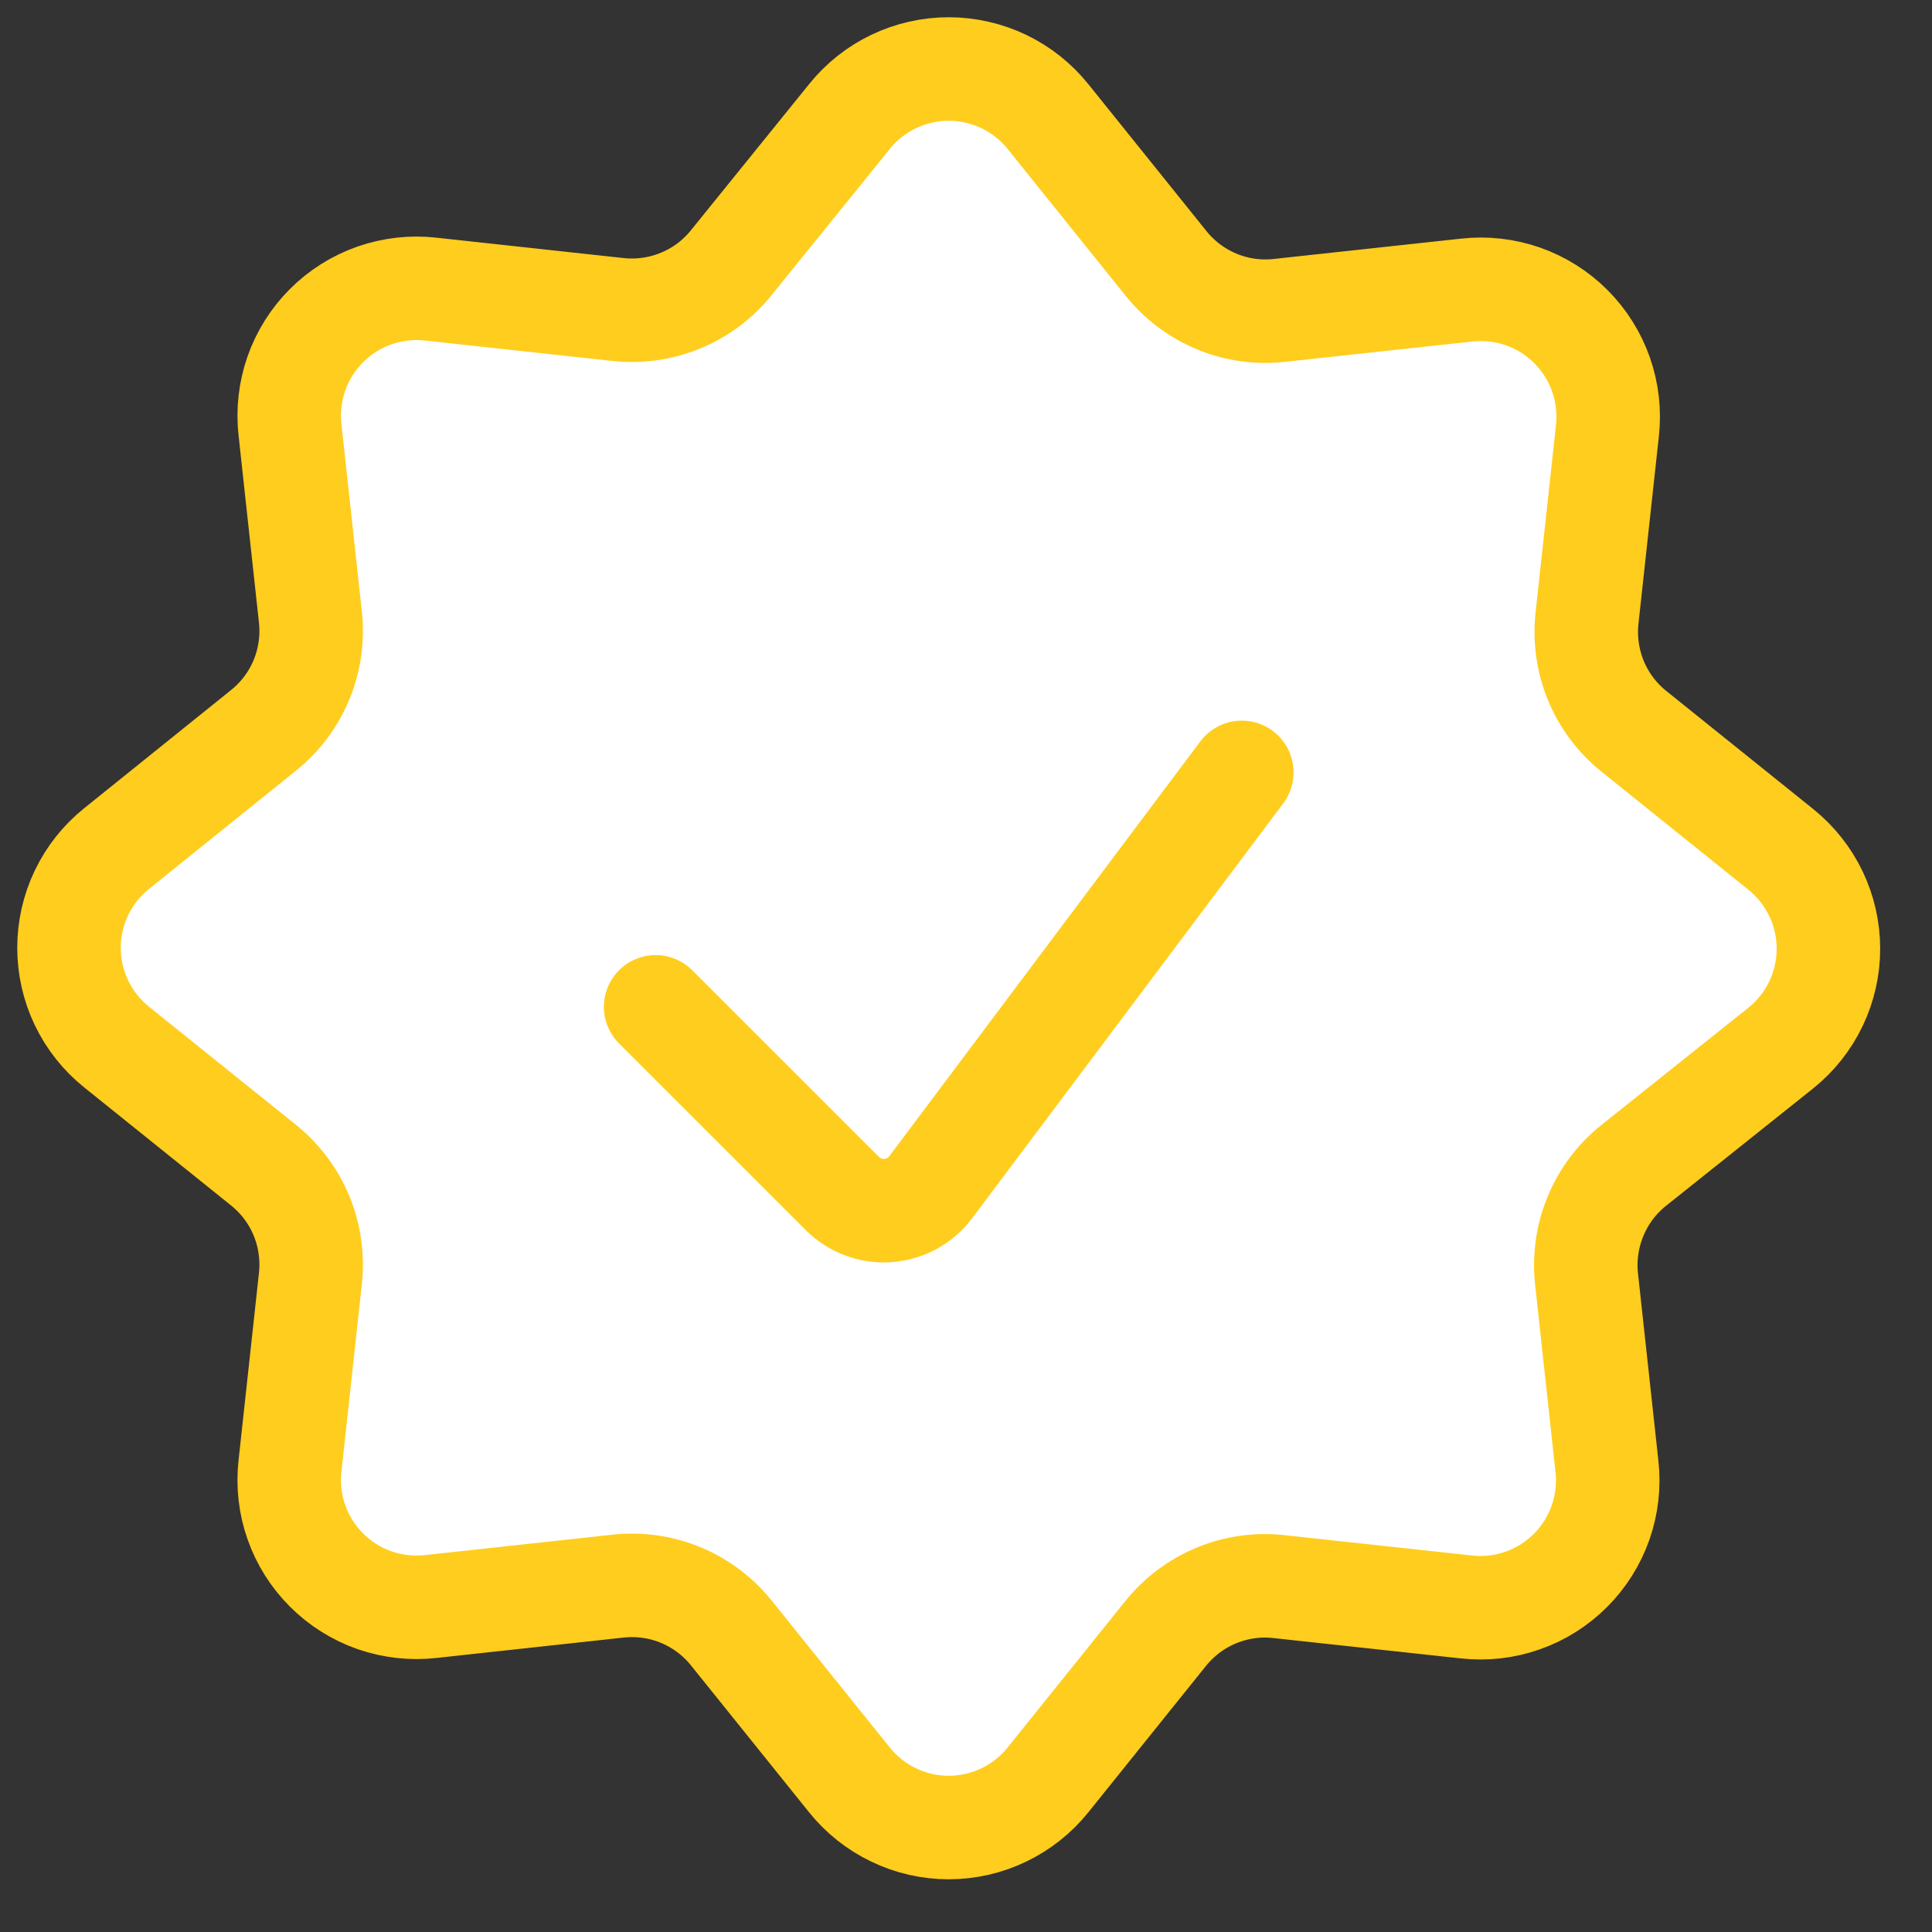 <svg xmlns="http://www.w3.org/2000/svg" width="28" height="28" viewBox="0 0 28 28" fill="none"><rect x="0" y="0" width="28" height="28" fill="#333333" stroke="none"/><path d="M17.997 11.194L13.488 17.207C13.415 17.304 13.322 17.384 13.215 17.443C13.108 17.501 12.99 17.535 12.869 17.544C12.747 17.553 12.625 17.535 12.511 17.492C12.398 17.45 12.294 17.383 12.208 17.297L9.502 14.592" fill="white"></path><path d="M12.311 1.689C12.484 1.474 12.703 1.3 12.952 1.181C13.201 1.062 13.473 1 13.749 1C14.025 1 14.298 1.062 14.547 1.181C14.796 1.3 15.015 1.474 15.188 1.689L16.901 3.82C17.095 4.061 17.346 4.25 17.633 4.369C17.919 4.488 18.23 4.533 18.538 4.499L21.257 4.204C21.532 4.173 21.811 4.205 22.072 4.296C22.333 4.388 22.57 4.537 22.766 4.733C22.962 4.929 23.111 5.166 23.203 5.427C23.295 5.689 23.326 5.967 23.296 6.242L23 8.961C22.967 9.269 23.012 9.581 23.13 9.867C23.249 10.153 23.438 10.405 23.68 10.599L25.81 12.311C26.025 12.484 26.199 12.704 26.318 12.952C26.437 13.201 26.499 13.474 26.499 13.75C26.499 14.026 26.437 14.298 26.318 14.547C26.199 14.796 26.025 15.015 25.81 15.188L23.673 16.893C23.431 17.087 23.242 17.339 23.124 17.626C23.005 17.912 22.96 18.224 22.993 18.532L23.289 21.251C23.32 21.526 23.288 21.804 23.197 22.066C23.105 22.327 22.956 22.565 22.76 22.76C22.564 22.956 22.327 23.106 22.065 23.197C21.804 23.289 21.525 23.32 21.25 23.289L18.532 22.994C18.224 22.96 17.912 23.005 17.626 23.124C17.339 23.243 17.088 23.432 16.894 23.673L15.188 25.796C15.015 26.011 14.796 26.185 14.547 26.304C14.298 26.424 14.025 26.486 13.749 26.486C13.473 26.486 13.201 26.424 12.952 26.304C12.703 26.185 12.484 26.011 12.311 25.796L10.599 23.667C10.405 23.425 10.153 23.236 9.867 23.117C9.58 22.998 9.269 22.954 8.96 22.987L6.242 23.283C5.967 23.314 5.688 23.282 5.426 23.191C5.165 23.099 4.927 22.95 4.732 22.754C4.536 22.558 4.386 22.321 4.295 22.059C4.203 21.798 4.172 21.519 4.203 21.244L4.499 18.525C4.532 18.217 4.487 17.905 4.369 17.619C4.25 17.332 4.061 17.081 3.819 16.886L1.69 15.175C1.474 15.002 1.301 14.783 1.181 14.534C1.062 14.285 1 14.012 1 13.736C1 13.46 1.062 13.188 1.181 12.939C1.301 12.69 1.474 12.471 1.69 12.298L3.819 10.585C4.061 10.391 4.25 10.139 4.369 9.853C4.487 9.567 4.532 9.255 4.499 8.947L4.203 6.229C4.172 5.954 4.204 5.675 4.295 5.414C4.387 5.152 4.536 4.915 4.732 4.719C4.928 4.523 5.165 4.374 5.427 4.282C5.688 4.191 5.967 4.159 6.242 4.19L8.96 4.486C9.269 4.519 9.58 4.474 9.867 4.355C10.153 4.237 10.405 4.048 10.599 3.806L12.311 1.689Z" fill="white"></path><path d="M17.997 11.194L13.488 17.207C13.415 17.304 13.322 17.384 13.215 17.443C13.108 17.501 12.99 17.535 12.869 17.544C12.747 17.553 12.625 17.535 12.511 17.492C12.398 17.45 12.294 17.383 12.208 17.297L9.502 14.592M12.311 1.689C12.484 1.474 12.703 1.3 12.952 1.181C13.201 1.062 13.473 1 13.749 1C14.025 1 14.298 1.062 14.547 1.181C14.796 1.3 15.015 1.474 15.188 1.689L16.901 3.82C17.095 4.061 17.346 4.25 17.633 4.369C17.919 4.488 18.23 4.533 18.538 4.499L21.257 4.204C21.532 4.173 21.811 4.205 22.072 4.296C22.333 4.388 22.57 4.537 22.766 4.733C22.962 4.929 23.111 5.166 23.203 5.427C23.295 5.689 23.326 5.967 23.296 6.242L23 8.961C22.967 9.269 23.012 9.581 23.13 9.867C23.249 10.153 23.438 10.405 23.68 10.599L25.81 12.311C26.025 12.484 26.199 12.704 26.318 12.952C26.437 13.201 26.499 13.474 26.499 13.75C26.499 14.026 26.437 14.298 26.318 14.547C26.199 14.796 26.025 15.015 25.81 15.188L23.673 16.893C23.431 17.087 23.242 17.339 23.124 17.626C23.005 17.912 22.96 18.224 22.993 18.532L23.289 21.251C23.32 21.526 23.288 21.804 23.197 22.066C23.105 22.327 22.956 22.565 22.76 22.76C22.564 22.956 22.327 23.106 22.065 23.197C21.804 23.289 21.525 23.32 21.25 23.289L18.532 22.994C18.224 22.96 17.912 23.005 17.626 23.124C17.339 23.243 17.088 23.432 16.894 23.673L15.188 25.796C15.015 26.011 14.796 26.185 14.547 26.304C14.298 26.424 14.025 26.486 13.749 26.486C13.473 26.486 13.201 26.424 12.952 26.304C12.703 26.185 12.484 26.011 12.311 25.796L10.599 23.667C10.405 23.425 10.153 23.236 9.867 23.117C9.58 22.998 9.269 22.954 8.96 22.987L6.242 23.283C5.967 23.314 5.688 23.282 5.426 23.191C5.165 23.099 4.927 22.95 4.732 22.754C4.536 22.558 4.386 22.321 4.295 22.059C4.203 21.798 4.172 21.519 4.203 21.244L4.499 18.525C4.532 18.217 4.487 17.905 4.369 17.619C4.25 17.332 4.061 17.081 3.819 16.886L1.69 15.175C1.474 15.002 1.301 14.783 1.181 14.534C1.062 14.285 1 14.012 1 13.736C1 13.46 1.062 13.188 1.181 12.939C1.301 12.69 1.474 12.471 1.69 12.298L3.819 10.585C4.061 10.391 4.25 10.139 4.369 9.853C4.487 9.567 4.532 9.255 4.499 8.947L4.203 6.229C4.172 5.954 4.204 5.675 4.295 5.414C4.387 5.152 4.536 4.915 4.732 4.719C4.928 4.523 5.165 4.374 5.427 4.282C5.688 4.191 5.967 4.159 6.242 4.19L8.96 4.486C9.269 4.519 9.58 4.474 9.867 4.355C10.153 4.237 10.405 4.048 10.599 3.806L12.311 1.689Z" stroke="#FFCD1D" stroke-width="1.5" stroke-linecap="round" stroke-linejoin="round"></path></svg>